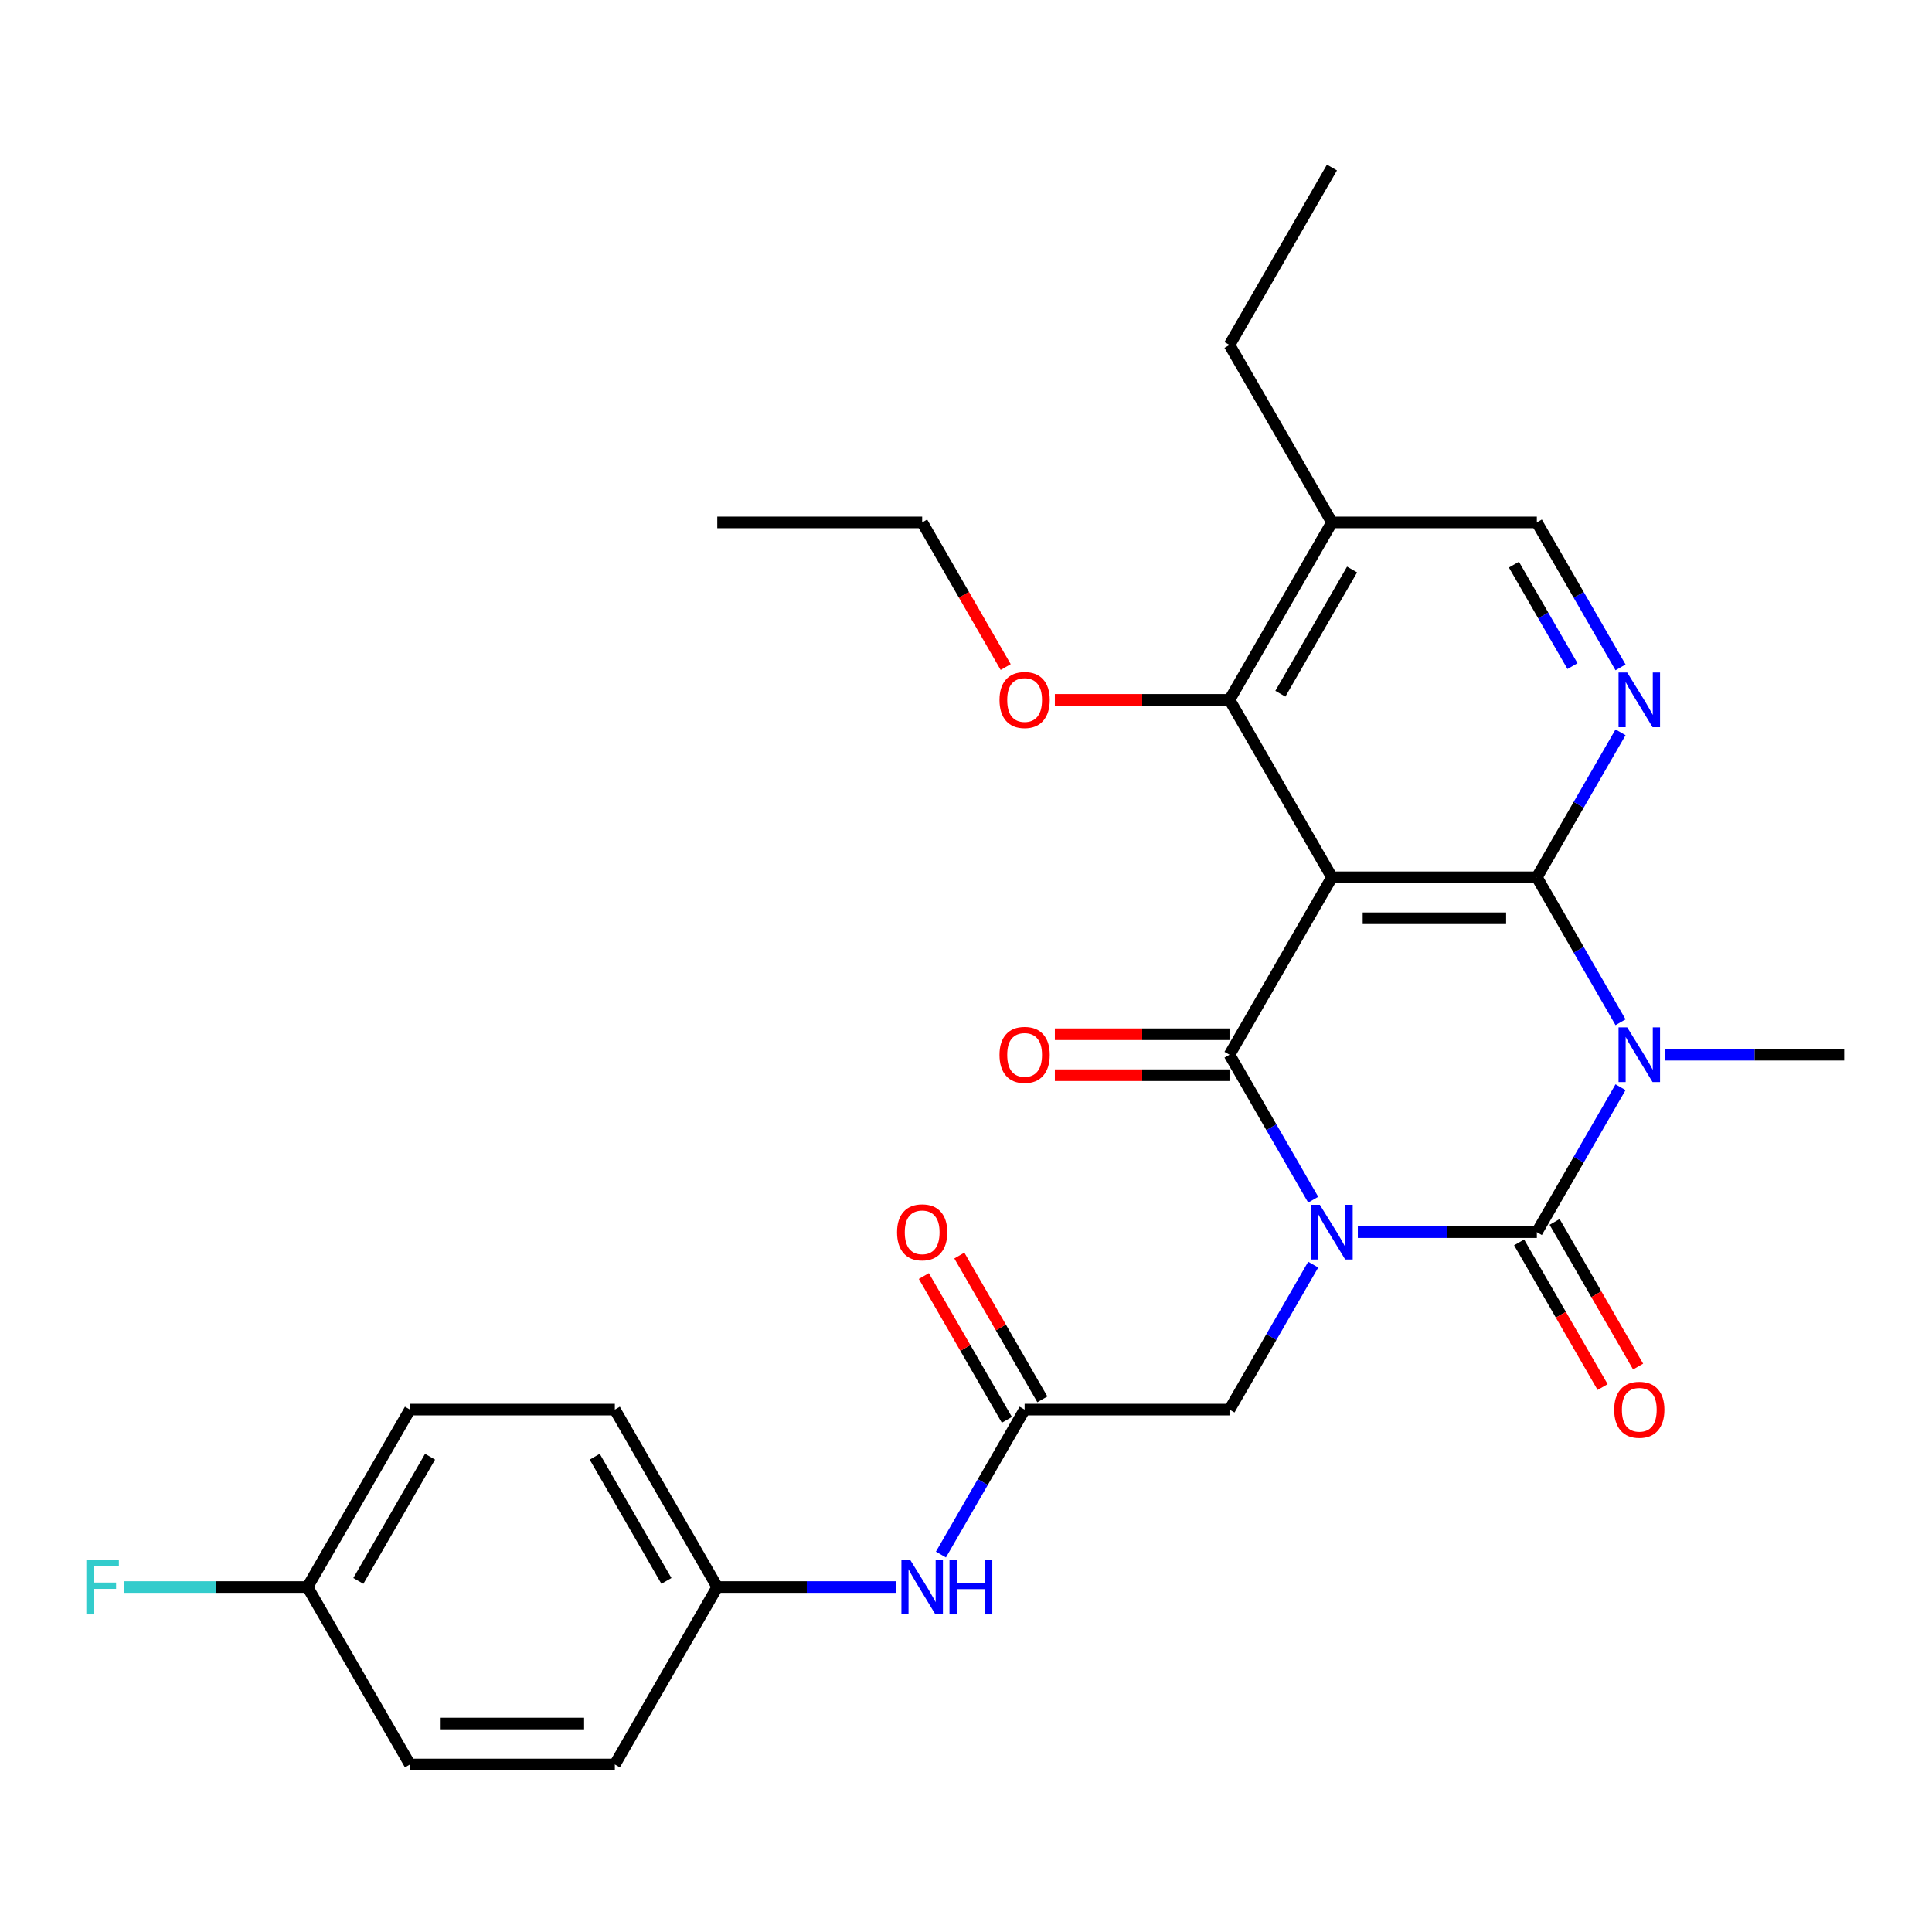 <?xml version='1.0' encoding='iso-8859-1'?>
<svg version='1.1' baseProfile='full'
              xmlns='http://www.w3.org/2000/svg'
                      xmlns:rdkit='http://www.rdkit.org/xml'
                      xmlns:xlink='http://www.w3.org/1999/xlink'
                  xml:space='preserve'
width='1000px' height='1000px' viewBox='0 0 1000 1000'>
<!-- END OF HEADER -->
<rect style='opacity:1.0;fill:#FFFFFF;stroke:none' width='1000' height='1000' x='0' y='0'> </rect>
<path class='bond-0' d='M 702.808,637.765 L 749.138,637.765' style='fill:none;fill-rule:evenodd;stroke:#0000FF;stroke-width:6px;stroke-linecap:butt;stroke-linejoin:miter;stroke-opacity:1' />
<path class='bond-0' d='M 749.138,637.765 L 795.468,637.765' style='fill:none;fill-rule:evenodd;stroke:#000000;stroke-width:6px;stroke-linecap:butt;stroke-linejoin:miter;stroke-opacity:1' />
<path class='bond-2' d='M 679.711,620.954 L 658.051,583.438' style='fill:none;fill-rule:evenodd;stroke:#0000FF;stroke-width:6px;stroke-linecap:butt;stroke-linejoin:miter;stroke-opacity:1' />
<path class='bond-2' d='M 658.051,583.438 L 636.391,545.922' style='fill:none;fill-rule:evenodd;stroke:#000000;stroke-width:6px;stroke-linecap:butt;stroke-linejoin:miter;stroke-opacity:1' />
<path class='bond-7' d='M 679.711,654.576 L 658.051,692.092' style='fill:none;fill-rule:evenodd;stroke:#0000FF;stroke-width:6px;stroke-linecap:butt;stroke-linejoin:miter;stroke-opacity:1' />
<path class='bond-7' d='M 658.051,692.092 L 636.391,729.608' style='fill:none;fill-rule:evenodd;stroke:#000000;stroke-width:6px;stroke-linecap:butt;stroke-linejoin:miter;stroke-opacity:1' />
<path class='bond-1' d='M 795.468,637.765 L 817.128,600.249' style='fill:none;fill-rule:evenodd;stroke:#000000;stroke-width:6px;stroke-linecap:butt;stroke-linejoin:miter;stroke-opacity:1' />
<path class='bond-1' d='M 817.128,600.249 L 838.788,562.733' style='fill:none;fill-rule:evenodd;stroke:#0000FF;stroke-width:6px;stroke-linecap:butt;stroke-linejoin:miter;stroke-opacity:1' />
<path class='bond-10' d='M 786.284,643.067 L 807.898,680.503' style='fill:none;fill-rule:evenodd;stroke:#000000;stroke-width:6px;stroke-linecap:butt;stroke-linejoin:miter;stroke-opacity:1' />
<path class='bond-10' d='M 807.898,680.503 L 829.511,717.939' style='fill:none;fill-rule:evenodd;stroke:#FF0000;stroke-width:6px;stroke-linecap:butt;stroke-linejoin:miter;stroke-opacity:1' />
<path class='bond-10' d='M 804.653,632.462 L 826.266,669.898' style='fill:none;fill-rule:evenodd;stroke:#000000;stroke-width:6px;stroke-linecap:butt;stroke-linejoin:miter;stroke-opacity:1' />
<path class='bond-10' d='M 826.266,669.898 L 847.88,707.334' style='fill:none;fill-rule:evenodd;stroke:#FF0000;stroke-width:6px;stroke-linecap:butt;stroke-linejoin:miter;stroke-opacity:1' />
<path class='bond-15' d='M 861.885,545.922 L 908.215,545.922' style='fill:none;fill-rule:evenodd;stroke:#0000FF;stroke-width:6px;stroke-linecap:butt;stroke-linejoin:miter;stroke-opacity:1' />
<path class='bond-15' d='M 908.215,545.922 L 954.545,545.922' style='fill:none;fill-rule:evenodd;stroke:#000000;stroke-width:6px;stroke-linecap:butt;stroke-linejoin:miter;stroke-opacity:1' />
<path class='bond-28' d='M 838.788,529.11 L 817.128,491.594' style='fill:none;fill-rule:evenodd;stroke:#0000FF;stroke-width:6px;stroke-linecap:butt;stroke-linejoin:miter;stroke-opacity:1' />
<path class='bond-28' d='M 817.128,491.594 L 795.468,454.078' style='fill:none;fill-rule:evenodd;stroke:#000000;stroke-width:6px;stroke-linecap:butt;stroke-linejoin:miter;stroke-opacity:1' />
<path class='bond-4' d='M 636.391,545.922 L 689.417,454.078' style='fill:none;fill-rule:evenodd;stroke:#000000;stroke-width:6px;stroke-linecap:butt;stroke-linejoin:miter;stroke-opacity:1' />
<path class='bond-11' d='M 636.391,535.316 L 591.191,535.316' style='fill:none;fill-rule:evenodd;stroke:#000000;stroke-width:6px;stroke-linecap:butt;stroke-linejoin:miter;stroke-opacity:1' />
<path class='bond-11' d='M 591.191,535.316 L 545.991,535.316' style='fill:none;fill-rule:evenodd;stroke:#FF0000;stroke-width:6px;stroke-linecap:butt;stroke-linejoin:miter;stroke-opacity:1' />
<path class='bond-11' d='M 636.391,556.527 L 591.191,556.527' style='fill:none;fill-rule:evenodd;stroke:#000000;stroke-width:6px;stroke-linecap:butt;stroke-linejoin:miter;stroke-opacity:1' />
<path class='bond-11' d='M 591.191,556.527 L 545.991,556.527' style='fill:none;fill-rule:evenodd;stroke:#FF0000;stroke-width:6px;stroke-linecap:butt;stroke-linejoin:miter;stroke-opacity:1' />
<path class='bond-3' d='M 795.468,454.078 L 689.417,454.078' style='fill:none;fill-rule:evenodd;stroke:#000000;stroke-width:6px;stroke-linecap:butt;stroke-linejoin:miter;stroke-opacity:1' />
<path class='bond-3' d='M 779.561,475.289 L 705.325,475.289' style='fill:none;fill-rule:evenodd;stroke:#000000;stroke-width:6px;stroke-linecap:butt;stroke-linejoin:miter;stroke-opacity:1' />
<path class='bond-5' d='M 795.468,454.078 L 817.128,416.562' style='fill:none;fill-rule:evenodd;stroke:#000000;stroke-width:6px;stroke-linecap:butt;stroke-linejoin:miter;stroke-opacity:1' />
<path class='bond-5' d='M 817.128,416.562 L 838.788,379.046' style='fill:none;fill-rule:evenodd;stroke:#0000FF;stroke-width:6px;stroke-linecap:butt;stroke-linejoin:miter;stroke-opacity:1' />
<path class='bond-6' d='M 689.417,454.078 L 636.391,362.235' style='fill:none;fill-rule:evenodd;stroke:#000000;stroke-width:6px;stroke-linecap:butt;stroke-linejoin:miter;stroke-opacity:1' />
<path class='bond-29' d='M 838.788,345.424 L 817.128,307.908' style='fill:none;fill-rule:evenodd;stroke:#0000FF;stroke-width:6px;stroke-linecap:butt;stroke-linejoin:miter;stroke-opacity:1' />
<path class='bond-29' d='M 817.128,307.908 L 795.468,270.392' style='fill:none;fill-rule:evenodd;stroke:#000000;stroke-width:6px;stroke-linecap:butt;stroke-linejoin:miter;stroke-opacity:1' />
<path class='bond-29' d='M 813.921,344.774 L 798.76,318.513' style='fill:none;fill-rule:evenodd;stroke:#0000FF;stroke-width:6px;stroke-linecap:butt;stroke-linejoin:miter;stroke-opacity:1' />
<path class='bond-29' d='M 798.76,318.513 L 783.598,292.252' style='fill:none;fill-rule:evenodd;stroke:#000000;stroke-width:6px;stroke-linecap:butt;stroke-linejoin:miter;stroke-opacity:1' />
<path class='bond-9' d='M 636.391,362.235 L 689.417,270.392' style='fill:none;fill-rule:evenodd;stroke:#000000;stroke-width:6px;stroke-linecap:butt;stroke-linejoin:miter;stroke-opacity:1' />
<path class='bond-9' d='M 662.714,359.064 L 699.832,294.774' style='fill:none;fill-rule:evenodd;stroke:#000000;stroke-width:6px;stroke-linecap:butt;stroke-linejoin:miter;stroke-opacity:1' />
<path class='bond-17' d='M 636.391,362.235 L 591.191,362.235' style='fill:none;fill-rule:evenodd;stroke:#000000;stroke-width:6px;stroke-linecap:butt;stroke-linejoin:miter;stroke-opacity:1' />
<path class='bond-17' d='M 591.191,362.235 L 545.991,362.235' style='fill:none;fill-rule:evenodd;stroke:#FF0000;stroke-width:6px;stroke-linecap:butt;stroke-linejoin:miter;stroke-opacity:1' />
<path class='bond-8' d='M 636.391,729.608 L 530.34,729.608' style='fill:none;fill-rule:evenodd;stroke:#000000;stroke-width:6px;stroke-linecap:butt;stroke-linejoin:miter;stroke-opacity:1' />
<path class='bond-13' d='M 530.34,729.608 L 508.68,767.124' style='fill:none;fill-rule:evenodd;stroke:#000000;stroke-width:6px;stroke-linecap:butt;stroke-linejoin:miter;stroke-opacity:1' />
<path class='bond-13' d='M 508.68,767.124 L 487.02,804.64' style='fill:none;fill-rule:evenodd;stroke:#0000FF;stroke-width:6px;stroke-linecap:butt;stroke-linejoin:miter;stroke-opacity:1' />
<path class='bond-14' d='M 539.524,724.305 L 518.038,687.089' style='fill:none;fill-rule:evenodd;stroke:#000000;stroke-width:6px;stroke-linecap:butt;stroke-linejoin:miter;stroke-opacity:1' />
<path class='bond-14' d='M 518.038,687.089 L 496.551,649.874' style='fill:none;fill-rule:evenodd;stroke:#FF0000;stroke-width:6px;stroke-linecap:butt;stroke-linejoin:miter;stroke-opacity:1' />
<path class='bond-14' d='M 521.156,734.911 L 499.669,697.695' style='fill:none;fill-rule:evenodd;stroke:#000000;stroke-width:6px;stroke-linecap:butt;stroke-linejoin:miter;stroke-opacity:1' />
<path class='bond-14' d='M 499.669,697.695 L 478.182,660.479' style='fill:none;fill-rule:evenodd;stroke:#FF0000;stroke-width:6px;stroke-linecap:butt;stroke-linejoin:miter;stroke-opacity:1' />
<path class='bond-12' d='M 689.417,270.392 L 795.468,270.392' style='fill:none;fill-rule:evenodd;stroke:#000000;stroke-width:6px;stroke-linecap:butt;stroke-linejoin:miter;stroke-opacity:1' />
<path class='bond-24' d='M 689.417,270.392 L 636.391,178.549' style='fill:none;fill-rule:evenodd;stroke:#000000;stroke-width:6px;stroke-linecap:butt;stroke-linejoin:miter;stroke-opacity:1' />
<path class='bond-16' d='M 463.923,821.451 L 417.593,821.451' style='fill:none;fill-rule:evenodd;stroke:#0000FF;stroke-width:6px;stroke-linecap:butt;stroke-linejoin:miter;stroke-opacity:1' />
<path class='bond-16' d='M 417.593,821.451 L 371.263,821.451' style='fill:none;fill-rule:evenodd;stroke:#000000;stroke-width:6px;stroke-linecap:butt;stroke-linejoin:miter;stroke-opacity:1' />
<path class='bond-20' d='M 371.263,821.451 L 318.237,913.294' style='fill:none;fill-rule:evenodd;stroke:#000000;stroke-width:6px;stroke-linecap:butt;stroke-linejoin:miter;stroke-opacity:1' />
<path class='bond-21' d='M 371.263,821.451 L 318.237,729.608' style='fill:none;fill-rule:evenodd;stroke:#000000;stroke-width:6px;stroke-linecap:butt;stroke-linejoin:miter;stroke-opacity:1' />
<path class='bond-21' d='M 344.94,818.28 L 307.822,753.99' style='fill:none;fill-rule:evenodd;stroke:#000000;stroke-width:6px;stroke-linecap:butt;stroke-linejoin:miter;stroke-opacity:1' />
<path class='bond-25' d='M 520.541,345.264 L 498.928,307.828' style='fill:none;fill-rule:evenodd;stroke:#FF0000;stroke-width:6px;stroke-linecap:butt;stroke-linejoin:miter;stroke-opacity:1' />
<path class='bond-25' d='M 498.928,307.828 L 477.314,270.392' style='fill:none;fill-rule:evenodd;stroke:#000000;stroke-width:6px;stroke-linecap:butt;stroke-linejoin:miter;stroke-opacity:1' />
<path class='bond-18' d='M 159.16,821.451 L 212.186,729.608' style='fill:none;fill-rule:evenodd;stroke:#000000;stroke-width:6px;stroke-linecap:butt;stroke-linejoin:miter;stroke-opacity:1' />
<path class='bond-18' d='M 185.482,818.28 L 222.6,753.99' style='fill:none;fill-rule:evenodd;stroke:#000000;stroke-width:6px;stroke-linecap:butt;stroke-linejoin:miter;stroke-opacity:1' />
<path class='bond-19' d='M 159.16,821.451 L 111.67,821.451' style='fill:none;fill-rule:evenodd;stroke:#000000;stroke-width:6px;stroke-linecap:butt;stroke-linejoin:miter;stroke-opacity:1' />
<path class='bond-19' d='M 111.67,821.451 L 64.18,821.451' style='fill:none;fill-rule:evenodd;stroke:#33CCCC;stroke-width:6px;stroke-linecap:butt;stroke-linejoin:miter;stroke-opacity:1' />
<path class='bond-30' d='M 159.16,821.451 L 212.186,913.294' style='fill:none;fill-rule:evenodd;stroke:#000000;stroke-width:6px;stroke-linecap:butt;stroke-linejoin:miter;stroke-opacity:1' />
<path class='bond-23' d='M 318.237,913.294 L 212.186,913.294' style='fill:none;fill-rule:evenodd;stroke:#000000;stroke-width:6px;stroke-linecap:butt;stroke-linejoin:miter;stroke-opacity:1' />
<path class='bond-23' d='M 302.329,892.084 L 228.093,892.084' style='fill:none;fill-rule:evenodd;stroke:#000000;stroke-width:6px;stroke-linecap:butt;stroke-linejoin:miter;stroke-opacity:1' />
<path class='bond-22' d='M 318.237,729.608 L 212.186,729.608' style='fill:none;fill-rule:evenodd;stroke:#000000;stroke-width:6px;stroke-linecap:butt;stroke-linejoin:miter;stroke-opacity:1' />
<path class='bond-26' d='M 636.391,178.549 L 689.417,86.706' style='fill:none;fill-rule:evenodd;stroke:#000000;stroke-width:6px;stroke-linecap:butt;stroke-linejoin:miter;stroke-opacity:1' />
<path class='bond-27' d='M 477.314,270.392 L 371.263,270.392' style='fill:none;fill-rule:evenodd;stroke:#000000;stroke-width:6px;stroke-linecap:butt;stroke-linejoin:miter;stroke-opacity:1' />
<path  class='atom-0' d='M 683.157 623.605
L 692.437 638.605
Q 693.357 640.085, 694.837 642.765
Q 696.317 645.445, 696.397 645.605
L 696.397 623.605
L 700.157 623.605
L 700.157 651.925
L 696.277 651.925
L 686.317 635.525
Q 685.157 633.605, 683.917 631.405
Q 682.717 629.205, 682.357 628.525
L 682.357 651.925
L 678.677 651.925
L 678.677 623.605
L 683.157 623.605
' fill='#0000FF'/>
<path  class='atom-2' d='M 842.234 531.762
L 851.514 546.762
Q 852.434 548.242, 853.914 550.922
Q 855.394 553.602, 855.474 553.762
L 855.474 531.762
L 859.234 531.762
L 859.234 560.082
L 855.354 560.082
L 845.394 543.682
Q 844.234 541.762, 842.994 539.562
Q 841.794 537.362, 841.434 536.682
L 841.434 560.082
L 837.754 560.082
L 837.754 531.762
L 842.234 531.762
' fill='#0000FF'/>
<path  class='atom-6' d='M 842.234 348.075
L 851.514 363.075
Q 852.434 364.555, 853.914 367.235
Q 855.394 369.915, 855.474 370.075
L 855.474 348.075
L 859.234 348.075
L 859.234 376.395
L 855.354 376.395
L 845.394 359.995
Q 844.234 358.075, 842.994 355.875
Q 841.794 353.675, 841.434 352.995
L 841.434 376.395
L 837.754 376.395
L 837.754 348.075
L 842.234 348.075
' fill='#0000FF'/>
<path  class='atom-11' d='M 835.494 729.688
Q 835.494 722.888, 838.854 719.088
Q 842.214 715.288, 848.494 715.288
Q 854.774 715.288, 858.134 719.088
Q 861.494 722.888, 861.494 729.688
Q 861.494 736.568, 858.094 740.488
Q 854.694 744.368, 848.494 744.368
Q 842.254 744.368, 838.854 740.488
Q 835.494 736.608, 835.494 729.688
M 848.494 741.168
Q 852.814 741.168, 855.134 738.288
Q 857.494 735.368, 857.494 729.688
Q 857.494 724.128, 855.134 721.328
Q 852.814 718.488, 848.494 718.488
Q 844.174 718.488, 841.814 721.288
Q 839.494 724.088, 839.494 729.688
Q 839.494 735.408, 841.814 738.288
Q 844.174 741.168, 848.494 741.168
' fill='#FF0000'/>
<path  class='atom-12' d='M 517.34 546.002
Q 517.34 539.202, 520.7 535.402
Q 524.06 531.602, 530.34 531.602
Q 536.62 531.602, 539.98 535.402
Q 543.34 539.202, 543.34 546.002
Q 543.34 552.882, 539.94 556.802
Q 536.54 560.682, 530.34 560.682
Q 524.1 560.682, 520.7 556.802
Q 517.34 552.922, 517.34 546.002
M 530.34 557.482
Q 534.66 557.482, 536.98 554.602
Q 539.34 551.682, 539.34 546.002
Q 539.34 540.442, 536.98 537.642
Q 534.66 534.802, 530.34 534.802
Q 526.02 534.802, 523.66 537.602
Q 521.34 540.402, 521.34 546.002
Q 521.34 551.722, 523.66 554.602
Q 526.02 557.482, 530.34 557.482
' fill='#FF0000'/>
<path  class='atom-14' d='M 471.054 807.291
L 480.334 822.291
Q 481.254 823.771, 482.734 826.451
Q 484.214 829.131, 484.294 829.291
L 484.294 807.291
L 488.054 807.291
L 488.054 835.611
L 484.174 835.611
L 474.214 819.211
Q 473.054 817.291, 471.814 815.091
Q 470.614 812.891, 470.254 812.211
L 470.254 835.611
L 466.574 835.611
L 466.574 807.291
L 471.054 807.291
' fill='#0000FF'/>
<path  class='atom-14' d='M 491.454 807.291
L 495.294 807.291
L 495.294 819.331
L 509.774 819.331
L 509.774 807.291
L 513.614 807.291
L 513.614 835.611
L 509.774 835.611
L 509.774 822.531
L 495.294 822.531
L 495.294 835.611
L 491.454 835.611
L 491.454 807.291
' fill='#0000FF'/>
<path  class='atom-15' d='M 464.314 637.845
Q 464.314 631.045, 467.674 627.245
Q 471.034 623.445, 477.314 623.445
Q 483.594 623.445, 486.954 627.245
Q 490.314 631.045, 490.314 637.845
Q 490.314 644.725, 486.914 648.645
Q 483.514 652.525, 477.314 652.525
Q 471.074 652.525, 467.674 648.645
Q 464.314 644.765, 464.314 637.845
M 477.314 649.325
Q 481.634 649.325, 483.954 646.445
Q 486.314 643.525, 486.314 637.845
Q 486.314 632.285, 483.954 629.485
Q 481.634 626.645, 477.314 626.645
Q 472.994 626.645, 470.634 629.445
Q 468.314 632.245, 468.314 637.845
Q 468.314 643.565, 470.634 646.445
Q 472.994 649.325, 477.314 649.325
' fill='#FF0000'/>
<path  class='atom-18' d='M 517.34 362.315
Q 517.34 355.515, 520.7 351.715
Q 524.06 347.915, 530.34 347.915
Q 536.62 347.915, 539.98 351.715
Q 543.34 355.515, 543.34 362.315
Q 543.34 369.195, 539.94 373.115
Q 536.54 376.995, 530.34 376.995
Q 524.1 376.995, 520.7 373.115
Q 517.34 369.235, 517.34 362.315
M 530.34 373.795
Q 534.66 373.795, 536.98 370.915
Q 539.34 367.995, 539.34 362.315
Q 539.34 356.755, 536.98 353.955
Q 534.66 351.115, 530.34 351.115
Q 526.02 351.115, 523.66 353.915
Q 521.34 356.715, 521.34 362.315
Q 521.34 368.035, 523.66 370.915
Q 526.02 373.795, 530.34 373.795
' fill='#FF0000'/>
<path  class='atom-20' d='M 44.689 807.291
L 61.529 807.291
L 61.529 810.531
L 48.489 810.531
L 48.489 819.131
L 60.089 819.131
L 60.089 822.411
L 48.489 822.411
L 48.489 835.611
L 44.689 835.611
L 44.689 807.291
' fill='#33CCCC'/>
</svg>
